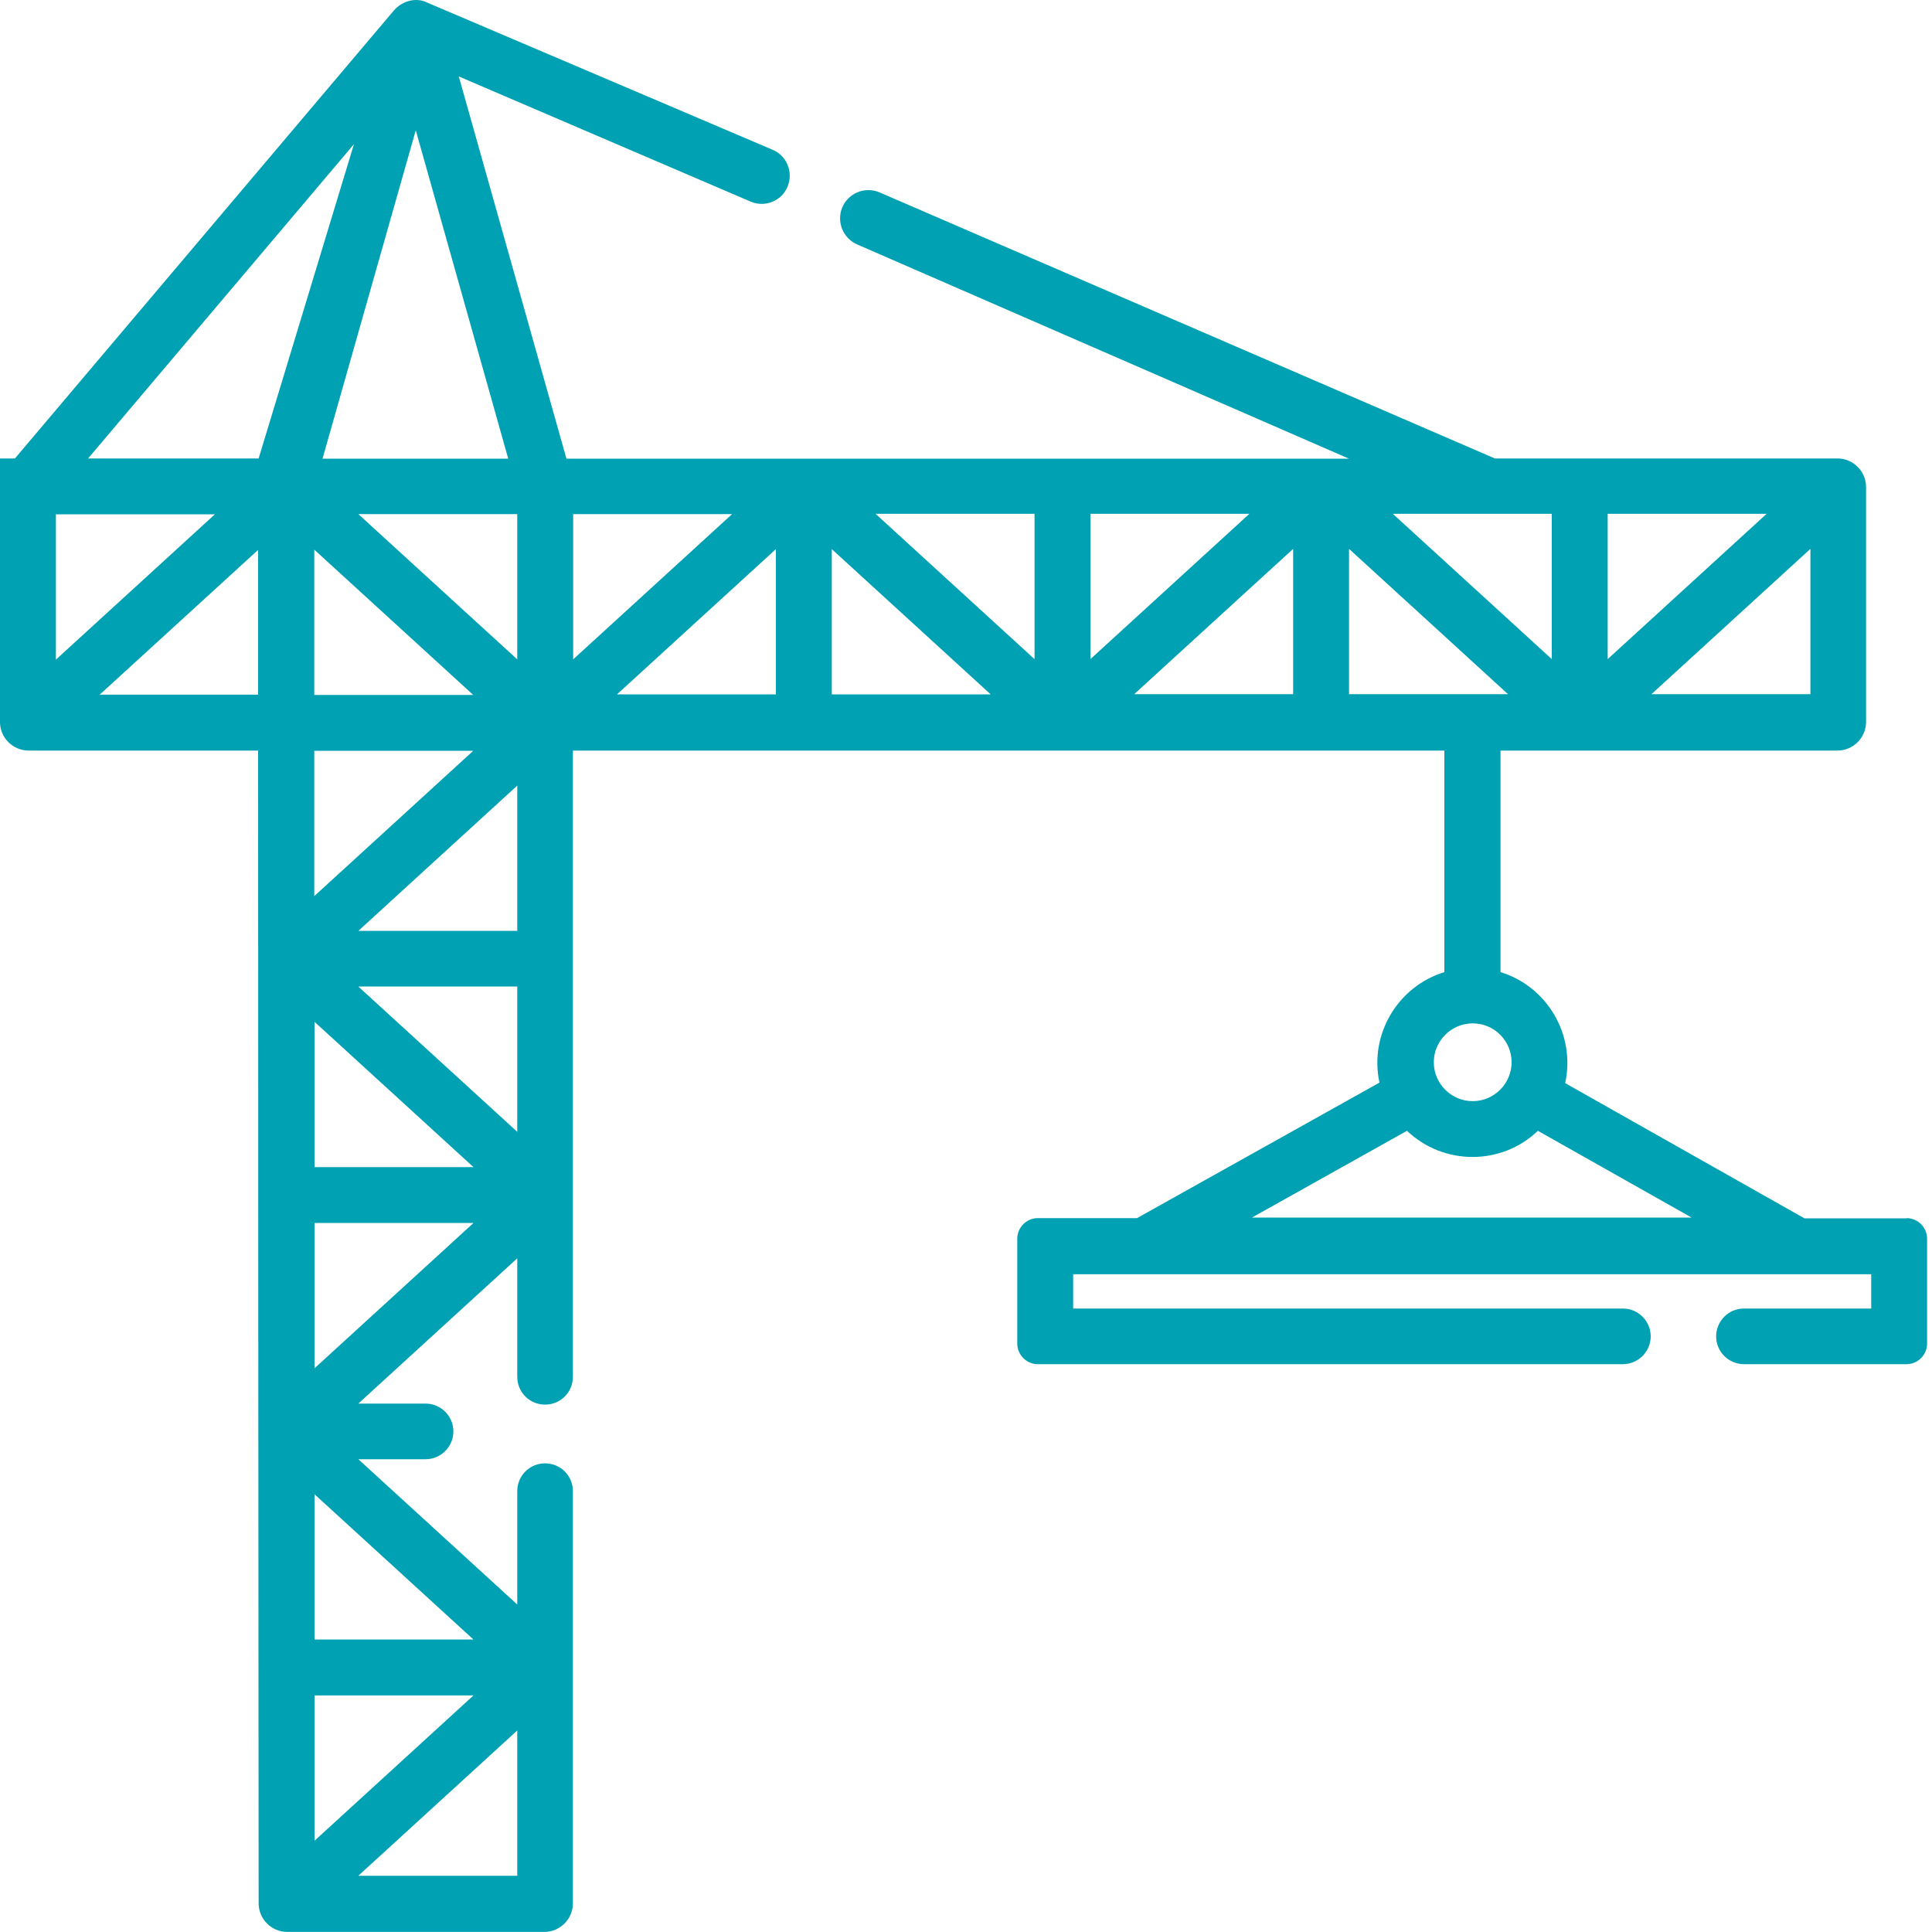<?xml version="1.0" encoding="UTF-8"?> <svg xmlns="http://www.w3.org/2000/svg" width="75" height="75" viewBox="0 0 75 75" fill="none"><path id="Vector" d="M74.02 47.297H70.05L60.76 42.047C61.17 40.177 60.07 38.297 58.25 37.737V29.137H71.33C71.94 29.137 72.44 28.637 72.44 28.027V18.907C72.44 18.297 71.94 17.797 71.33 17.797H58.03L34.14 7.467C33.58 7.227 32.92 7.497 32.69 8.067C32.47 8.627 32.73 9.247 33.27 9.487L52.37 17.807H21.99L17.81 2.967L29.14 7.827C29.7 8.067 30.36 7.797 30.58 7.227C30.8 6.677 30.54 6.047 30 5.817L16.6 0.107C16.15 -0.123 15.61 0.037 15.29 0.407L0.58 17.797H0V28.027C0 28.637 0.5 29.137 1.11 29.137H10.02C10.02 44.057 10.03 58.967 10.04 73.887C10.04 74.497 10.54 74.997 11.15 74.997H21.13C21.74 74.997 22.24 74.497 22.24 73.887V57.887C22.24 57.287 21.76 56.807 21.16 56.807C20.56 56.807 20.08 57.287 20.08 57.887V62.287L13.91 56.647H16.52C17.12 56.647 17.6 56.157 17.6 55.567C17.6 54.967 17.11 54.487 16.52 54.487H13.91L20.08 48.847V53.447C20.08 54.047 20.56 54.527 21.16 54.527C21.76 54.527 22.24 54.047 22.24 53.447V29.137H56.07V37.737C54.25 38.297 53.15 40.167 53.55 42.027L44.14 47.287H40.29C39.85 47.287 39.49 47.647 39.49 48.087V52.157C39.49 52.597 39.85 52.957 40.29 52.957H63C63.6 52.957 64.08 52.467 64.08 51.877C64.08 51.277 63.59 50.797 63 50.797H41.66V49.467H72.64V50.797H67.7C67.1 50.797 66.62 51.287 66.62 51.877C66.62 52.477 67.11 52.957 67.7 52.957H74.01C74.45 52.957 74.81 52.597 74.81 52.157V48.087C74.81 47.647 74.45 47.287 74.01 47.287L74.02 47.297ZM16.14 5.057L19.73 17.807H12.52L16.14 5.057ZM12.2 26.977V21.337L18.37 26.977H12.2ZM18.37 29.147L12.2 34.787V29.147H18.37ZM2.17 19.967H8.34L2.17 25.607V19.967ZM3.87 26.967L10.02 21.347V26.967H3.87ZM10.04 17.797H3.42L13.74 5.597L10.04 17.797ZM12.21 65.817H18.38L12.21 71.457V65.817ZM20.08 72.817H13.91L20.08 67.177V72.817ZM18.38 63.647H12.21V58.007L18.38 63.647ZM12.21 53.117V47.477H18.38L12.21 53.117ZM12.21 45.307V39.667L18.38 45.307H12.21ZM20.08 43.937L13.91 38.297H20.08V43.937ZM20.08 36.137H13.91L20.08 30.497V36.137ZM20.08 25.597L13.91 19.957H20.08V25.597ZM22.25 19.957H28.42L22.25 25.597V19.957ZM30.12 26.957H23.95L30.12 21.317V26.957ZM32.29 26.957V21.317L38.46 26.957H32.29ZM40.16 25.587L33.99 19.947H40.16V25.587ZM42.33 19.947H48.5L42.33 25.587V19.947ZM50.2 26.947H44.03L50.2 21.307V26.947ZM70.28 26.947H64.11L70.28 21.307V26.947ZM62.41 19.947H68.58L62.41 25.587V19.947ZM60.24 19.947V25.587L54.07 19.947H60.24ZM52.37 26.947V21.307L58.54 26.947H52.37ZM57.17 39.727C58.01 39.727 58.68 40.407 58.68 41.237C58.68 42.067 58 42.747 57.17 42.747C56.34 42.747 55.66 42.067 55.66 41.237C55.66 40.407 56.34 39.727 57.17 39.727ZM48.58 47.277L54.62 43.897C56.03 45.247 58.29 45.257 59.7 43.897L65.67 47.267H48.58V47.277Z" fill="#00A1B3"></path></svg> 